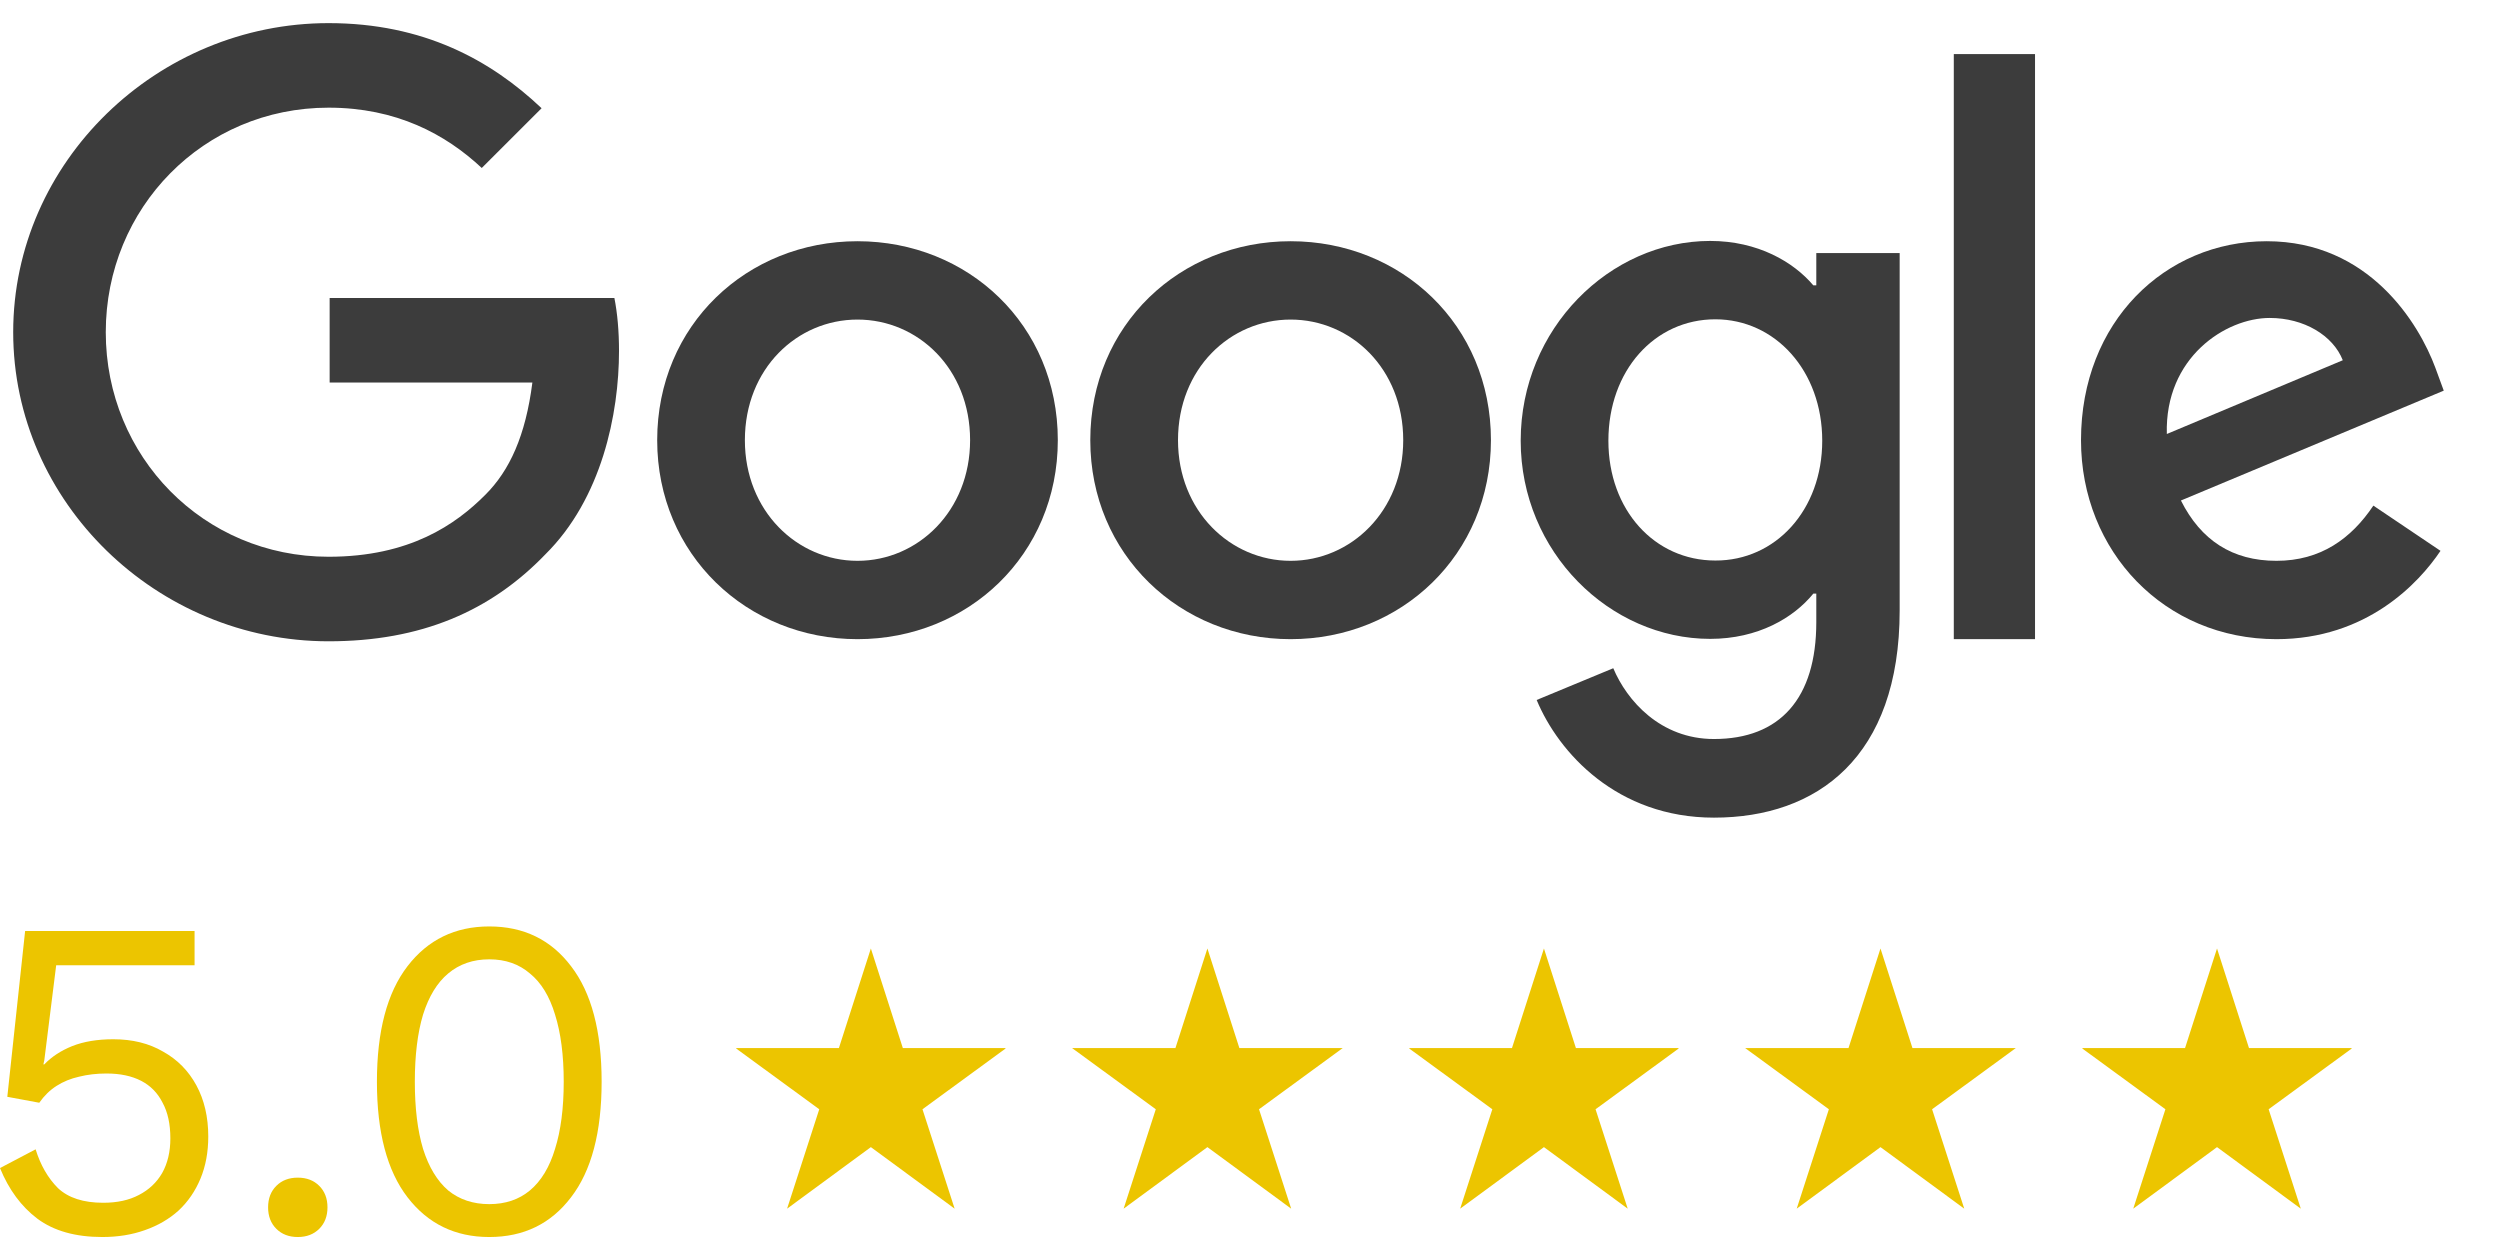 <svg width="104" height="52" viewBox="0 0 104 52" fill="none" xmlns="http://www.w3.org/2000/svg">
<g clip-path="url(#clip0_2891_369)">
<path d="M44.005 18.312C44.005 23.083 40.266 26.589 35.672 26.589C31.078 26.589 27.339 23.072 27.339 18.312C27.339 13.518 31.078 10.035 35.672 10.035C40.266 10.035 44.005 13.507 44.005 18.312ZM40.356 18.312C40.356 15.333 38.183 13.294 35.672 13.294C33.161 13.294 30.987 15.333 30.987 18.312C30.987 21.258 33.161 23.33 35.672 23.33C38.183 23.33 40.356 21.258 40.356 18.312Z" fill="#3C3C3C"/>
<path d="M13.668 26.678C6.54 26.678 0.549 20.91 0.549 13.82C0.549 6.73 6.54 0.962 13.668 0.962C17.609 0.962 20.413 2.497 22.53 4.502L20.041 6.988C18.532 5.577 16.483 4.479 13.668 4.479C8.465 4.479 4.4 8.646 4.4 13.82C4.4 18.994 8.465 23.161 13.668 23.161C17.046 23.161 18.96 21.817 20.188 20.585C21.201 19.577 21.866 18.121 22.147 15.914H13.713V12.398H25.559C25.683 13.025 25.751 13.775 25.751 14.593C25.751 17.225 25.03 20.742 22.688 23.06C20.413 25.423 17.519 26.678 13.668 26.678Z" fill="#3C3C3C"/>
<path d="M62.023 18.312C62.023 23.083 58.284 26.589 53.69 26.589C49.095 26.589 45.356 23.072 45.356 18.312C45.356 13.518 49.095 10.035 53.69 10.035C58.284 10.035 62.023 13.507 62.023 18.312ZM58.374 18.312C58.374 15.333 56.201 13.294 53.69 13.294C51.178 13.294 49.005 15.333 49.005 18.312C49.005 21.258 51.178 23.33 53.69 23.33C56.201 23.33 58.374 21.258 58.374 18.312Z" fill="#3C3C3C"/>
<path d="M79.026 10.527V25.39C79.026 31.505 75.591 34.014 71.301 34.014C67.27 34.014 64.837 31.315 63.925 29.119L67.112 27.798C67.675 29.142 69.071 30.743 71.301 30.743C74.049 30.743 75.558 29.052 75.558 25.883V24.695H75.434C74.612 25.703 73.136 26.577 71.143 26.577C66.977 26.577 63.261 22.971 63.261 18.334C63.261 13.663 66.977 10.023 71.143 10.023C73.125 10.023 74.612 10.897 75.434 11.871H75.558V10.527H79.026ZM75.805 18.334C75.805 15.422 73.846 13.283 71.357 13.283C68.835 13.283 66.909 15.411 66.909 18.334C66.909 21.223 68.835 23.318 71.357 23.318C73.857 23.329 75.805 21.223 75.805 18.334Z" fill="#3C3C3C"/>
<path d="M84.657 2.25V26.588H81.278V2.25H84.657Z" fill="#3C3C3C"/>
<path d="M98.732 21.034L101.525 22.915C100.624 24.259 98.451 26.589 94.701 26.589C90.05 26.589 86.57 22.949 86.57 18.312C86.57 13.384 90.072 10.035 94.295 10.035C98.552 10.035 100.624 13.451 101.311 15.299L101.66 16.251L90.726 20.821C91.559 22.478 92.865 23.33 94.701 23.33C96.536 23.33 97.809 22.411 98.732 21.034ZM90.14 18.054L97.46 14.986C97.054 13.955 95.849 13.227 94.419 13.227C92.595 13.227 90.05 14.862 90.14 18.054Z" fill="#3C3C3C"/>
</g>
<path d="M20.354 51.46C18.935 51.46 17.801 50.909 16.953 49.807C16.104 48.705 15.68 47.103 15.68 45C15.68 42.897 16.104 41.295 16.953 40.193C17.801 39.091 18.935 38.54 20.354 38.54C21.785 38.54 22.919 39.091 23.755 40.193C24.603 41.295 25.028 42.897 25.028 45C25.028 47.103 24.603 48.705 23.755 49.807C22.919 50.909 21.785 51.46 20.354 51.46ZM20.354 50.092C21.025 50.092 21.589 49.902 22.045 49.522C22.513 49.129 22.862 48.553 23.09 47.793C23.33 47.033 23.451 46.102 23.451 45C23.451 43.898 23.33 42.967 23.09 42.207C22.862 41.447 22.513 40.877 22.045 40.497C21.589 40.104 21.025 39.908 20.354 39.908C19.682 39.908 19.112 40.104 18.644 40.497C18.188 40.877 17.839 41.447 17.599 42.207C17.371 42.967 17.257 43.898 17.257 45C17.257 46.102 17.371 47.033 17.599 47.793C17.839 48.553 18.188 49.129 18.644 49.522C19.112 49.902 19.682 50.092 20.354 50.092Z" fill="#ECC500"/>
<path d="M12.388 48.99C12.756 48.99 13.053 49.104 13.281 49.332C13.509 49.56 13.623 49.858 13.623 50.225C13.623 50.593 13.509 50.89 13.281 51.118C13.053 51.346 12.756 51.46 12.388 51.46C12.021 51.46 11.723 51.346 11.495 51.118C11.267 50.89 11.153 50.593 11.153 50.225C11.153 49.858 11.267 49.56 11.495 49.332C11.723 49.104 12.021 48.99 12.388 48.99Z" fill="#ECC500"/>
<path d="M4.256 51.46C3.141 51.46 2.242 51.207 1.558 50.7C0.887 50.193 0.367 49.49 0 48.591L1.482 47.812C1.685 48.471 1.995 49.009 2.413 49.427C2.844 49.832 3.471 50.035 4.294 50.035C4.877 50.035 5.371 49.927 5.776 49.712C6.194 49.497 6.517 49.193 6.745 48.8C6.973 48.395 7.087 47.913 7.087 47.356C7.087 46.761 6.979 46.267 6.764 45.874C6.561 45.469 6.264 45.165 5.871 44.962C5.478 44.759 4.997 44.658 4.427 44.658C4.022 44.658 3.642 44.702 3.287 44.791C2.945 44.867 2.635 44.994 2.356 45.171C2.077 45.348 1.837 45.583 1.634 45.874L0.304 45.627L1.045 38.73H8.094V40.155H2.337L1.843 44.107L1.805 44.278H1.843C2.147 43.961 2.533 43.708 3.002 43.518C3.483 43.328 4.053 43.233 4.712 43.233C5.51 43.233 6.2 43.404 6.783 43.746C7.378 44.075 7.841 44.544 8.17 45.152C8.499 45.76 8.664 46.469 8.664 47.28C8.664 47.926 8.556 48.509 8.341 49.028C8.126 49.547 7.822 49.991 7.429 50.358C7.036 50.713 6.568 50.985 6.023 51.175C5.491 51.365 4.902 51.46 4.256 51.46Z" fill="#ECC500"/>
<g clip-path="url(#clip1_2891_369)">
<path d="M39.713 50.281L36.228 47.72L32.743 50.281L34.081 46.145L30.599 43.6H34.898L36.228 39.457L37.558 43.6H41.857L38.375 46.145L39.713 50.281Z" fill="#ECC500"/>
</g>
<g clip-path="url(#clip2_2891_369)">
<path d="M53.713 50.281L50.228 47.72L46.743 50.281L48.081 46.145L44.599 43.6H48.898L50.228 39.457L51.558 43.6H55.857L52.375 46.145L53.713 50.281Z" fill="#ECC500"/>
</g>
<g clip-path="url(#clip3_2891_369)">
<path d="M67.713 50.281L64.228 47.72L60.743 50.281L62.081 46.145L58.599 43.6H62.898L64.228 39.457L65.558 43.6H69.857L66.375 46.145L67.713 50.281Z" fill="#ECC500"/>
</g>
<g clip-path="url(#clip4_2891_369)">
<path d="M81.713 50.281L78.228 47.72L74.743 50.281L76.081 46.145L72.599 43.6H76.898L78.228 39.457L79.558 43.6H83.857L80.375 46.145L81.713 50.281Z" fill="#ECC500"/>
</g>
<g clip-path="url(#clip5_2891_369)">
<path d="M95.713 50.281L92.228 47.72L88.743 50.281L90.081 46.145L86.599 43.6H90.898L92.228 39.457L93.558 43.6H97.857L94.375 46.145L95.713 50.281Z" fill="#ECC500"/>
</g>
<defs>
<clipPath id="clip0_2891_369">
<rect width="103.6" height="33.6" fill="white" transform="translate(0.2 0.94)"/>
</clipPath>
<clipPath id="clip1_2891_369">
<rect width="11.2" height="11.2" fill="white" transform="translate(30.628 39.4)"/>
</clipPath>
<clipPath id="clip2_2891_369">
<rect width="11.2" height="11.2" fill="white" transform="translate(44.628 39.4)"/>
</clipPath>
<clipPath id="clip3_2891_369">
<rect width="11.2" height="11.2" fill="white" transform="translate(58.628 39.4)"/>
</clipPath>
<clipPath id="clip4_2891_369">
<rect width="11.2" height="11.2" fill="white" transform="translate(72.628 39.4)"/>
</clipPath>
<clipPath id="clip5_2891_369">
<rect width="11.2" height="11.2" fill="white" transform="translate(86.628 39.4)"/>
</clipPath>
</defs>
</svg>
